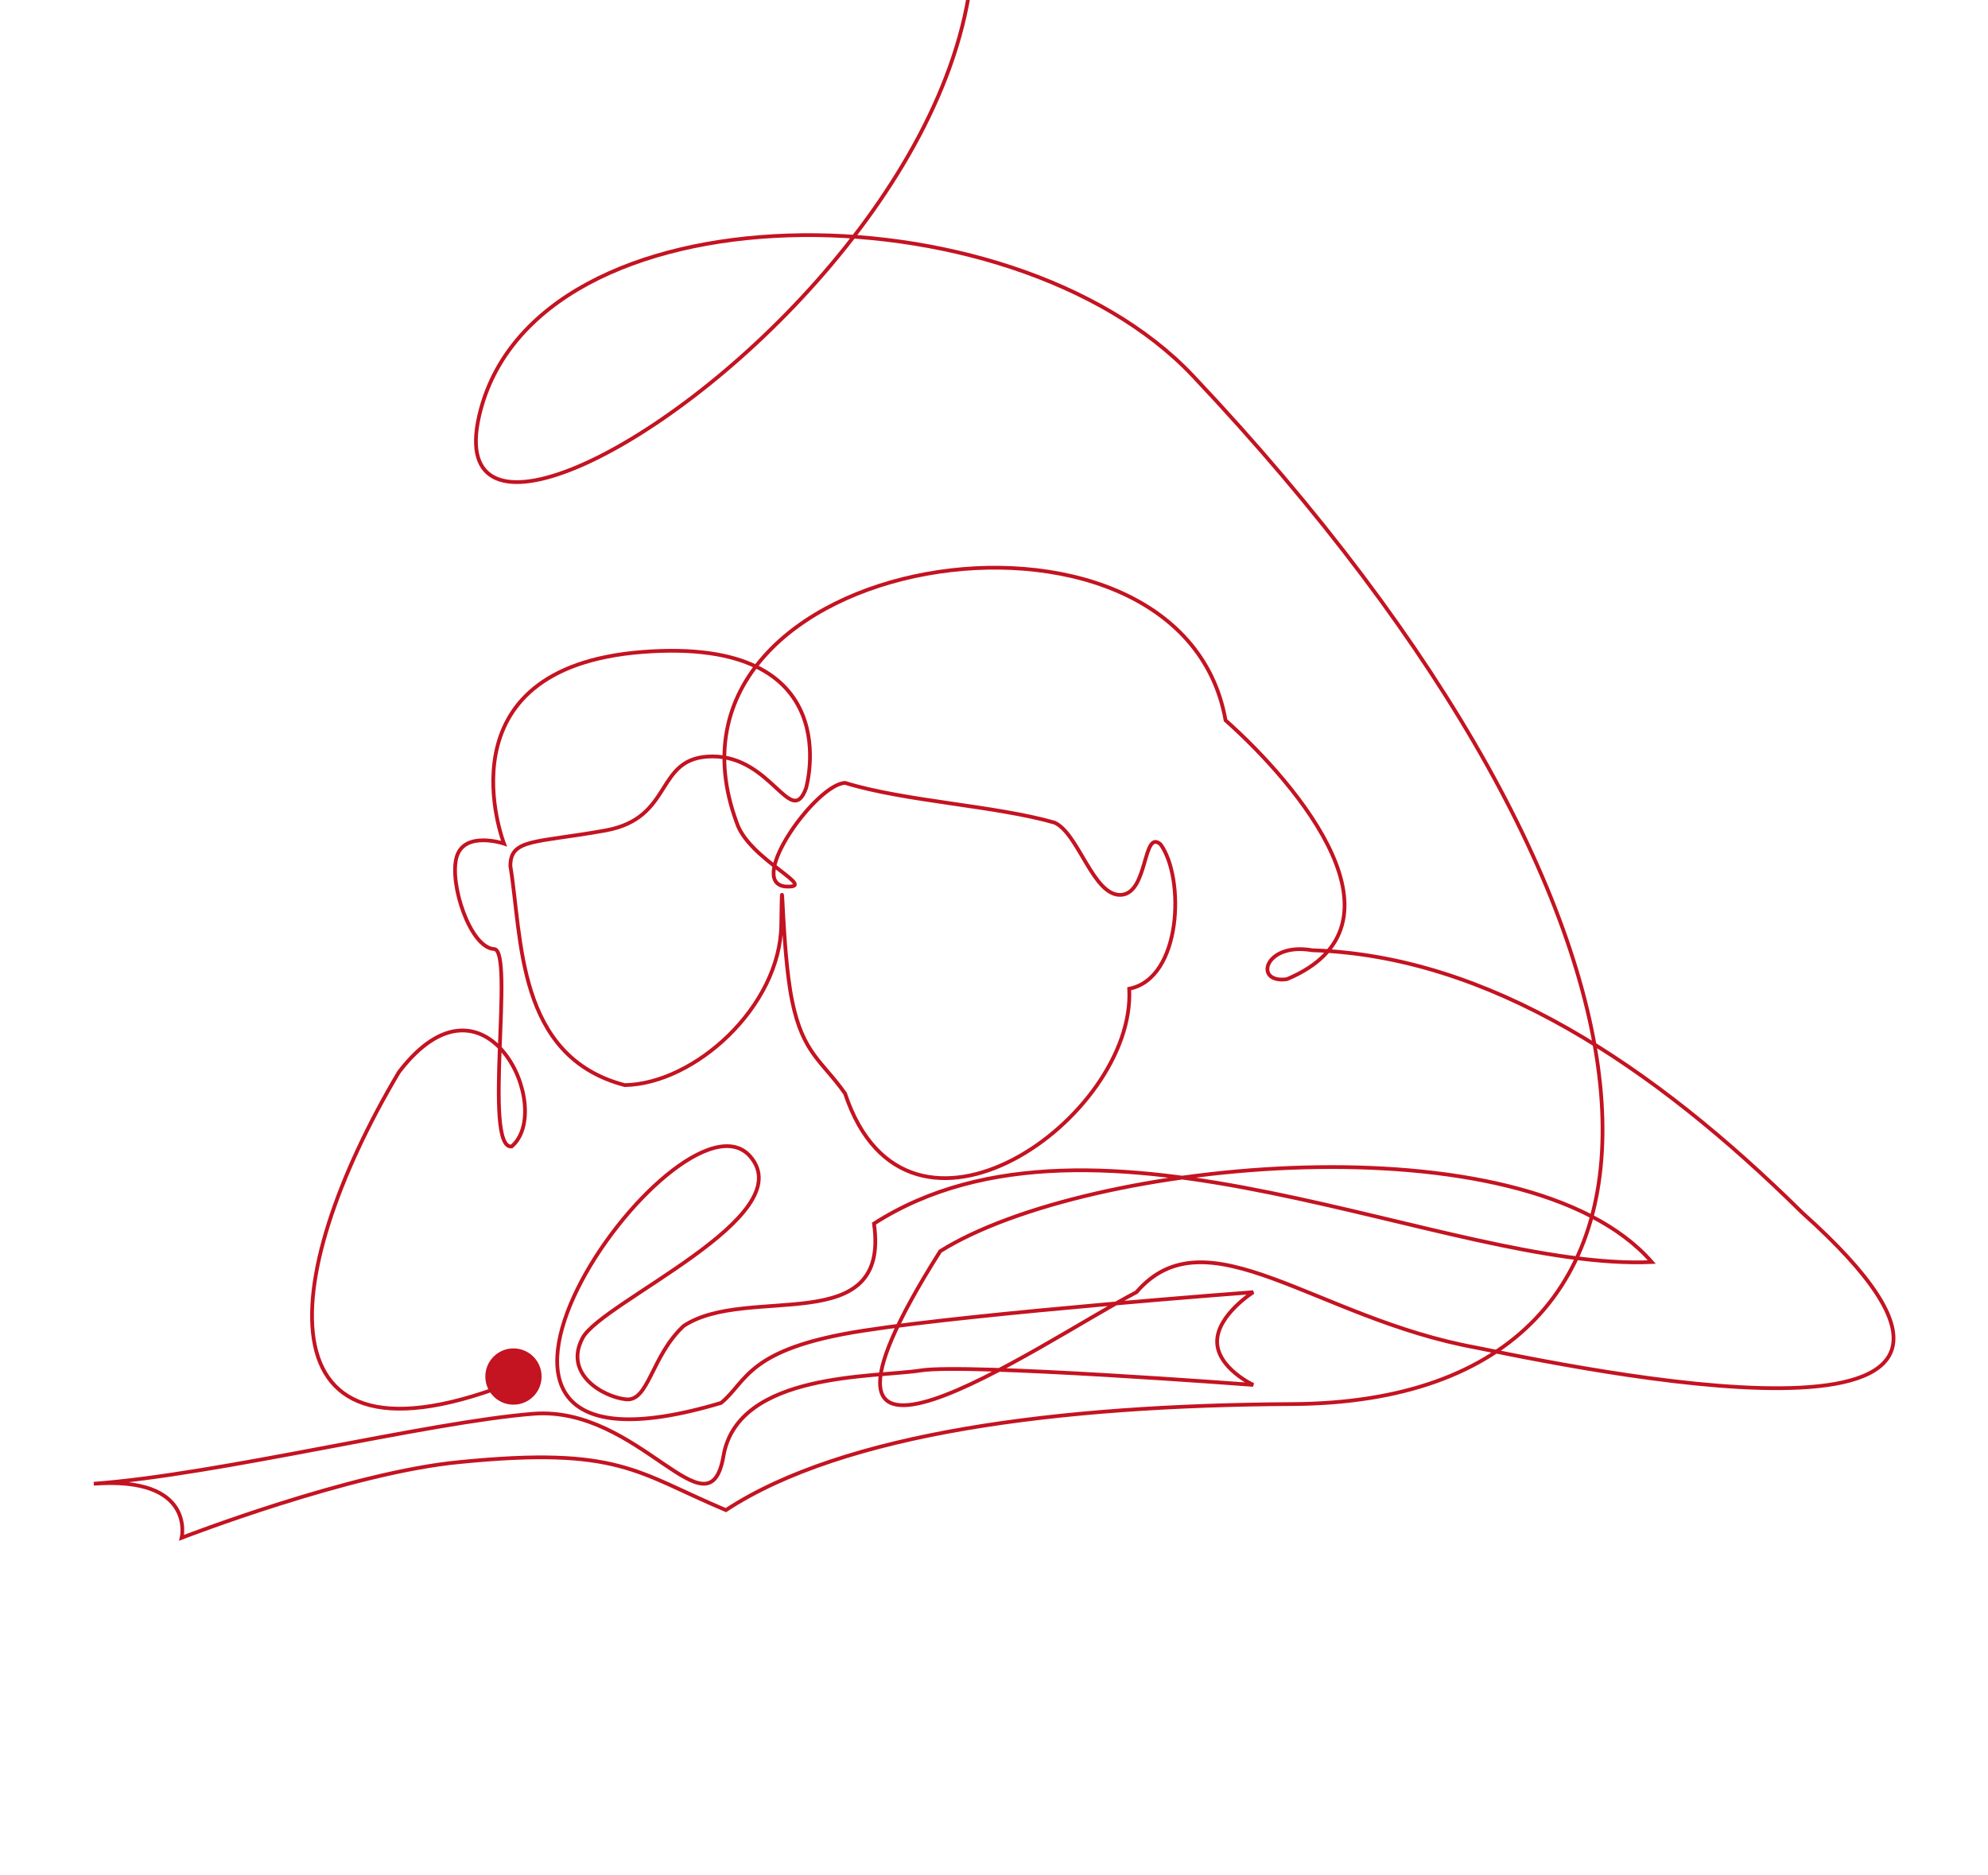 <?xml version="1.0" encoding="UTF-8"?>
<svg width="530px" height="500px" viewBox="0 0 530 500" version="1.1" xmlns="http://www.w3.org/2000/svg" xmlns:xlink="http://www.w3.org/1999/xlink">
    <title>hero_therapie2</title>
    <g id="hero_therapie2" stroke="none" stroke-width="1" fill="none" fill-rule="evenodd">
        <g id="illu/therapie" transform="translate(25, -88)">
            <g transform="translate(240, 249) scale(-1, 1) translate(-240, -249) ">
                <path d="M362.932,454.306 C437.691,486.531 431.25,428.659 398.64,373.815 C375.446,343.528 356.978,383.866 368.61,393.674 C376.317,394.37 367.793,341.3 373.254,341.027 C379.672,340.706 385.339,323.411 383.238,316.41 C381.138,309.409 370.637,312.91 370.637,312.91 C370.637,312.91 388.838,266.004 333.533,261.804 C278.226,257.603 290.128,298.208 290.128,298.208 C294.146,308.928 299.282,289.67 315.01,289.67 C330.738,289.67 324.96,306.039 343.578,309.409 C362.196,312.782 368.935,311.496 368.935,318.878 C365.759,338.092 367.387,369.708 338.445,377.304 C319.825,376.978 297.035,356.436 296.714,334.608 C296.393,312.782 296.714,340.706 293.825,354.829 C290.936,368.954 285.8,370.879 279.702,379.546 C263.117,429.398 202.068,385.994 203.951,351.616 C189.886,348.863 189.096,322.042 195.602,313.099 C200.418,308.928 198.812,326.262 206.195,326.583 C213.578,326.904 217.43,310.213 223.85,307.323 C239.611,302.792 263.615,301.672 279.701,296.727 C287.404,297.052 306.023,323.052 295.75,324.336 C286.122,324.977 305.379,317.274 308.59,307.323 C335.39,234.881 190.293,212 178.267,280.045 C158.781,297.357 127.555,334.659 161.904,349.057 C170.887,350.336 167.998,339.102 155.158,341.349 C108.256,342.828 64.316,371.986 24.515,411.324 C-52.067,479.835 73.157,455.161 111.505,447.276 C154.176,439.51 183.357,410.8 202.02,432.507 C227.776,446.044 303.02,498.716 254.346,421.591 C215.003,396.937 98.359,385.715 64.634,424.476 C118.988,426.91 212.548,376.139 271.997,414.226 C267.548,445.251 305.657,430.242 322.717,441.493 C331.38,449.521 332.023,461.72 338.121,461.076 C344.22,460.434 354.811,454.336 349.677,444.708 C344.541,435.077 290.936,412.287 305.059,396.239 C324.142,374.884 405.865,489.815 312.764,462.036 C305.701,456.262 306.023,447.596 274.886,442.782 C243.75,437.967 170.887,432.509 170.887,432.509 C170.887,432.509 180.516,438.608 180.516,445.671 C180.516,452.731 170.887,457.225 170.887,457.225 C170.887,457.225 247.282,451.448 259.48,453.373 C271.676,455.299 308.268,453.694 312.121,476.163 C315.973,498.633 334.59,462.683 362.838,464.929 C391.084,467.175 446.479,481.092 479.996,483.582 C452.747,481.557 456.566,497.991 456.566,497.991 C456.566,497.991 411.527,480.525 382.418,477.799 C339.966,473.574 335.283,480.581 311.48,490.611 C280.077,470.019 222.674,462.676 160.552,462.341 C42.482,461.705 50.178,333.042 186.962,188.21 C235.769,136.531 362.838,136.531 377.248,198.833 C394.462,273.253 149.598,94.895 288.099,0.15" id="Stroke-1" stroke="#C41321"></path>
                <path d="M368.111,462.499 C372.254,462.499 375.612,459.141 375.612,454.998 C375.612,450.855 372.254,447.499 368.111,447.499 C363.968,447.499 360.612,450.855 360.612,454.998 C360.612,459.141 363.968,462.499 368.111,462.499" id="Fill-3" fill="#C41321"></path>
            </g>
        </g>
    </g>
</svg>